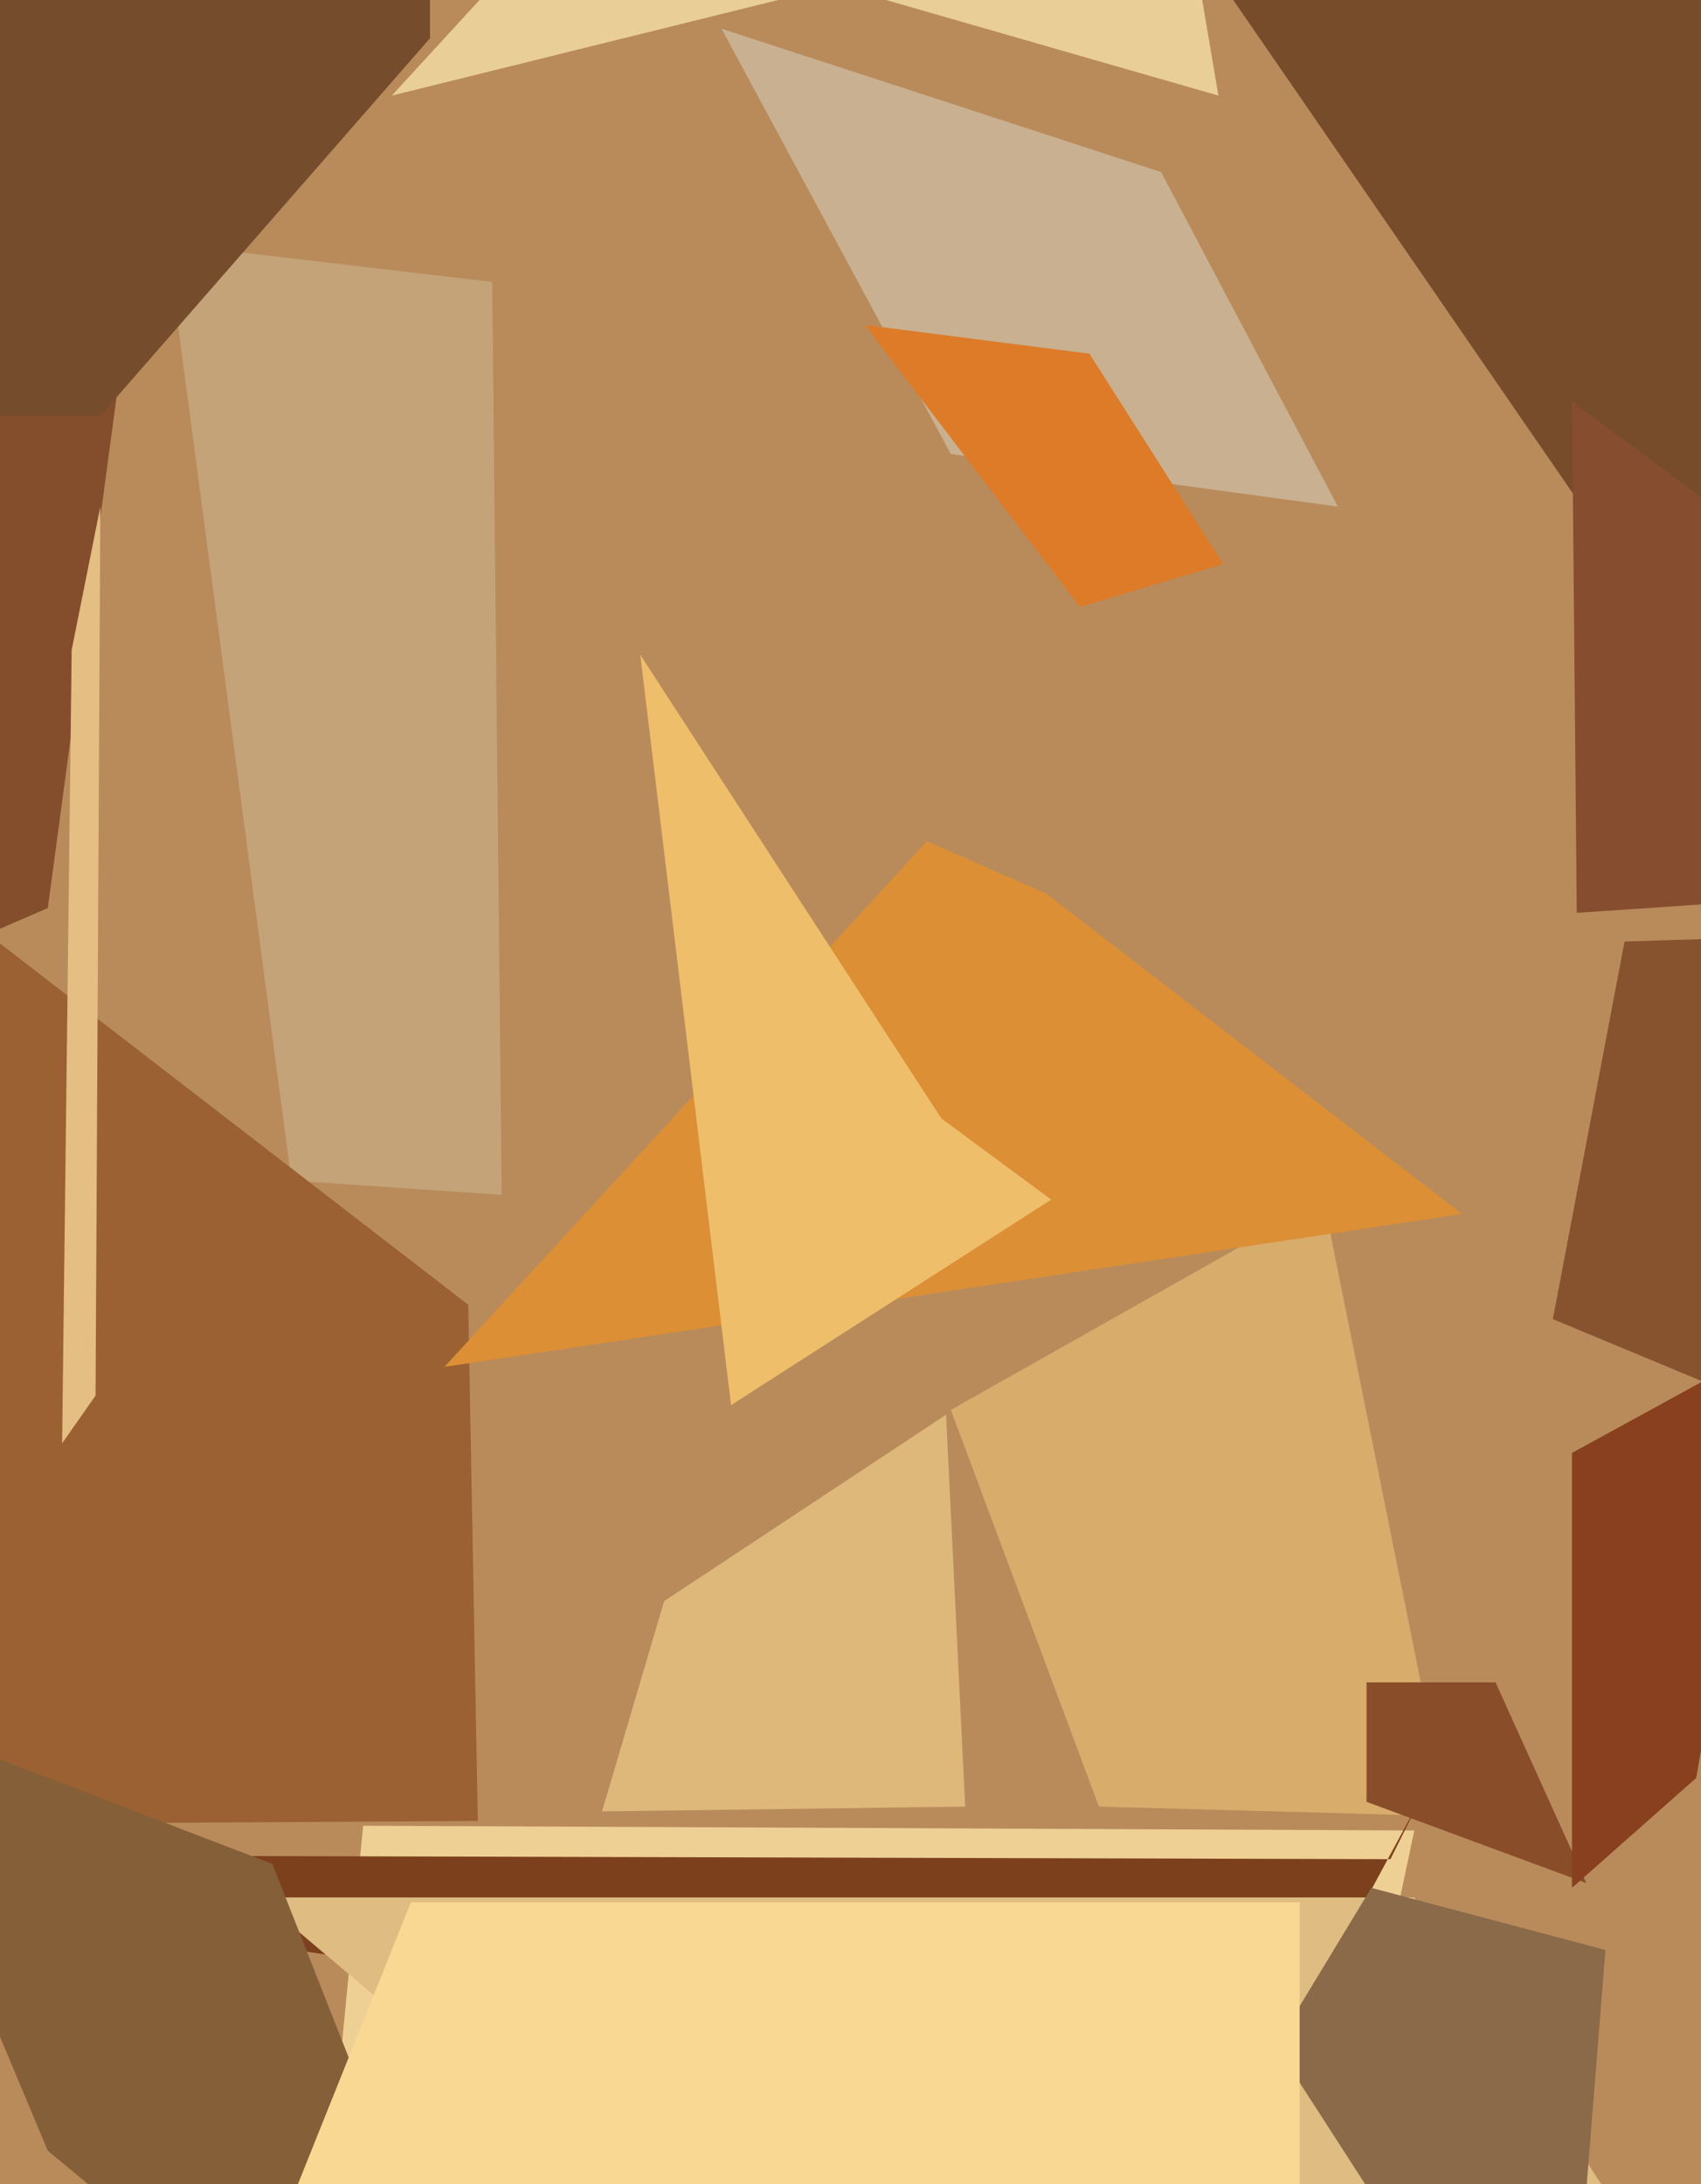 <svg xmlns="http://www.w3.org/2000/svg" width="356px" height="457px">
  <rect width="356" height="457" fill="rgb(185,139,91)"/>
  <polygon points="303,380 230,378 199,295 277,251" fill="rgb(216,172,107)"/>
  <polygon points="202,378 126,379 139,335 198,296" fill="rgb(221,184,122)"/>
  <polygon points="105,250 61,247 35,51 103,59" fill="rgb(196,163,121)"/>
  <polygon points="237,661 42,732 76,382 296,383" fill="rgb(238,208,148)"/>
  <polygon points="-12,26 52,-122 10,190 -64,222" fill="rgb(132,77,43)"/>
  <polygon points="340,197 725,185 558,373 325,276" fill="rgb(135,82,46)"/>
  <polygon points="298,375 264,438 -73,388 291,389" fill="rgb(125,64,29)"/>
  <polygon points="100,381 -71,382 -7,192 98,273" fill="rgb(155,97,50)"/>
  <polygon points="306,254 93,286 194,176 219,187" fill="rgb(220,143,53)"/>
  <polygon points="-384,87 90,-203 90,8 21,87" fill="rgb(118,77,44)"/>
  <polygon points="286,352 313,352 332,394 286,377" fill="rgb(138,77,42)"/>
  <polygon points="356,489 402,691 54,397 296,397" fill="rgb(223,188,129)"/>
  <polygon points="134,137 197,234 220,251 153,294" fill="rgb(238,190,107)"/>
  <polygon points="327,521 267,428 287,395 336,408" fill="rgb(138,106,73)"/>
  <polygon points="223,-51 569,-299 387,53 360,148" fill="rgb(118,76,43)"/>
  <polygon points="966,148 330,191 329,84 399,136" fill="rgb(135,77,47)"/>
  <polygon points="-29,357 57,390 115,537 10,450" fill="rgb(133,95,56)"/>
  <polygon points="355,372 329,395 329,304 371,281" fill="rgb(136,64,30)"/>
  <polygon points="280,106 199,95 151,6 243,36" fill="rgb(201,176,144)"/>
  <polygon points="256,118 226,127 181,68 228,74" fill="rgb(221,123,41)"/>
  <polygon points="272,494 -3,620 86,398 272,398" fill="rgb(249,216,148)"/>
  <polygon points="20,292 13,302 15,136 21,106" fill="rgb(228,190,131)"/>
  <polygon points="255,20 175,-3 82,20 228,-139" fill="rgb(234,206,152)"/>
</svg>
